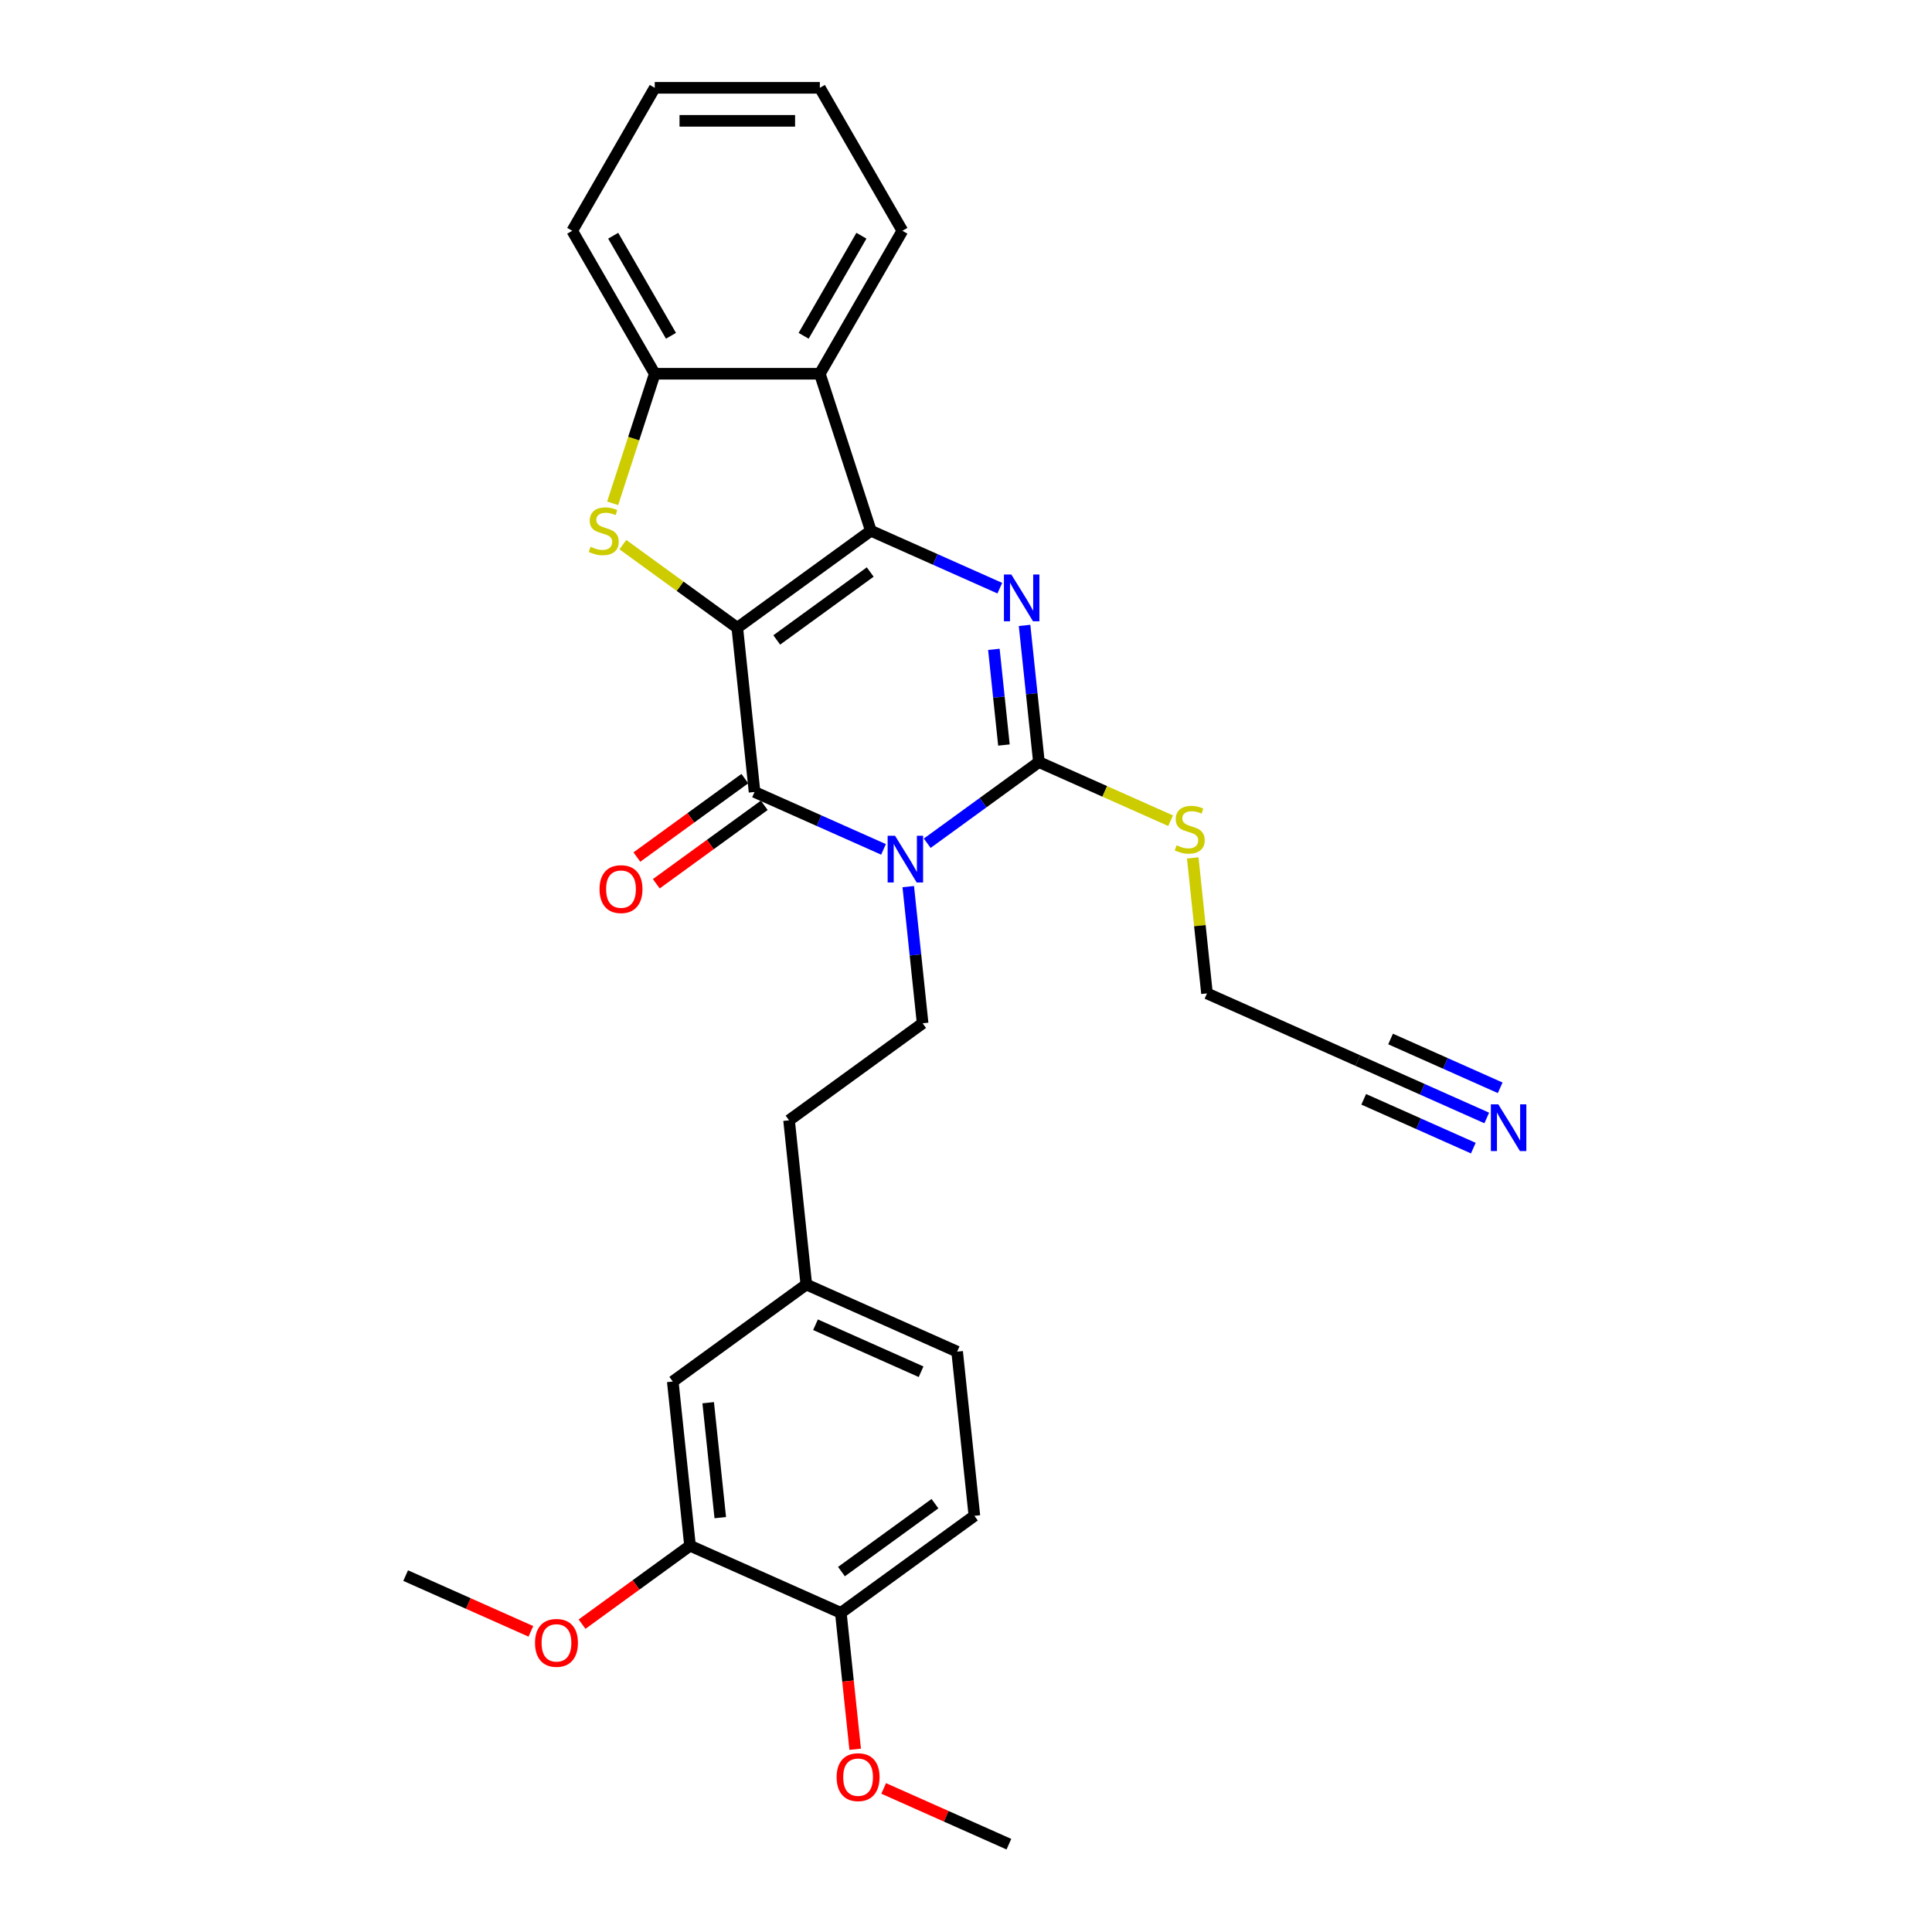 <?xml version='1.0' encoding='iso-8859-1'?>
<svg version='1.1' baseProfile='full'
              xmlns='http://www.w3.org/2000/svg'
                      xmlns:rdkit='http://www.rdkit.org/xml'
                      xmlns:xlink='http://www.w3.org/1999/xlink'
                  xml:space='preserve'
width='1000px' height='1000px' viewBox='0 0 1000 1000'>
<!-- END OF HEADER -->
<rect style='opacity:1.0;fill:#FFFFFF;stroke:none' width='1000' height='1000' x='0' y='0'> </rect>
<path class='bond-0' d='M 381.626,324.941 L 450.753,274.717' style='fill:none;fill-rule:evenodd;stroke:#000000;stroke-width:6px;stroke-linecap:butt;stroke-linejoin:miter;stroke-opacity:1' />
<path class='bond-0' d='M 402.04,331.233 L 450.429,296.076' style='fill:none;fill-rule:evenodd;stroke:#000000;stroke-width:6px;stroke-linecap:butt;stroke-linejoin:miter;stroke-opacity:1' />
<path class='bond-2' d='M 381.626,324.941 L 390.557,409.92' style='fill:none;fill-rule:evenodd;stroke:#000000;stroke-width:6px;stroke-linecap:butt;stroke-linejoin:miter;stroke-opacity:1' />
<path class='bond-5' d='M 381.626,324.941 L 352.009,303.424' style='fill:none;fill-rule:evenodd;stroke:#000000;stroke-width:6px;stroke-linecap:butt;stroke-linejoin:miter;stroke-opacity:1' />
<path class='bond-5' d='M 352.009,303.424 L 322.393,281.906' style='fill:none;fill-rule:evenodd;stroke:#CCCC00;stroke-width:6px;stroke-linecap:butt;stroke-linejoin:miter;stroke-opacity:1' />
<path class='bond-3' d='M 450.753,274.717 L 484.127,289.576' style='fill:none;fill-rule:evenodd;stroke:#000000;stroke-width:6px;stroke-linecap:butt;stroke-linejoin:miter;stroke-opacity:1' />
<path class='bond-3' d='M 484.127,289.576 L 517.5,304.434' style='fill:none;fill-rule:evenodd;stroke:#0000FF;stroke-width:6px;stroke-linecap:butt;stroke-linejoin:miter;stroke-opacity:1' />
<path class='bond-6' d='M 450.753,274.717 L 424.349,193.452' style='fill:none;fill-rule:evenodd;stroke:#000000;stroke-width:6px;stroke-linecap:butt;stroke-linejoin:miter;stroke-opacity:1' />
<path class='bond-1' d='M 457.304,439.637 L 423.93,424.779' style='fill:none;fill-rule:evenodd;stroke:#0000FF;stroke-width:6px;stroke-linecap:butt;stroke-linejoin:miter;stroke-opacity:1' />
<path class='bond-1' d='M 423.93,424.779 L 390.557,409.92' style='fill:none;fill-rule:evenodd;stroke:#000000;stroke-width:6px;stroke-linecap:butt;stroke-linejoin:miter;stroke-opacity:1' />
<path class='bond-4' d='M 479.93,436.455 L 508.837,415.452' style='fill:none;fill-rule:evenodd;stroke:#0000FF;stroke-width:6px;stroke-linecap:butt;stroke-linejoin:miter;stroke-opacity:1' />
<path class='bond-4' d='M 508.837,415.452 L 537.744,394.45' style='fill:none;fill-rule:evenodd;stroke:#000000;stroke-width:6px;stroke-linecap:butt;stroke-linejoin:miter;stroke-opacity:1' />
<path class='bond-8' d='M 470.113,458.91 L 473.831,494.281' style='fill:none;fill-rule:evenodd;stroke:#0000FF;stroke-width:6px;stroke-linecap:butt;stroke-linejoin:miter;stroke-opacity:1' />
<path class='bond-8' d='M 473.831,494.281 L 477.548,529.653' style='fill:none;fill-rule:evenodd;stroke:#000000;stroke-width:6px;stroke-linecap:butt;stroke-linejoin:miter;stroke-opacity:1' />
<path class='bond-10' d='M 385.535,403.007 L 357.593,423.308' style='fill:none;fill-rule:evenodd;stroke:#000000;stroke-width:6px;stroke-linecap:butt;stroke-linejoin:miter;stroke-opacity:1' />
<path class='bond-10' d='M 357.593,423.308 L 329.651,443.609' style='fill:none;fill-rule:evenodd;stroke:#FF0000;stroke-width:6px;stroke-linecap:butt;stroke-linejoin:miter;stroke-opacity:1' />
<path class='bond-10' d='M 395.58,416.833 L 367.638,437.134' style='fill:none;fill-rule:evenodd;stroke:#000000;stroke-width:6px;stroke-linecap:butt;stroke-linejoin:miter;stroke-opacity:1' />
<path class='bond-10' d='M 367.638,437.134 L 339.696,457.434' style='fill:none;fill-rule:evenodd;stroke:#FF0000;stroke-width:6px;stroke-linecap:butt;stroke-linejoin:miter;stroke-opacity:1' />
<path class='bond-30' d='M 530.309,323.707 L 534.027,359.078' style='fill:none;fill-rule:evenodd;stroke:#0000FF;stroke-width:6px;stroke-linecap:butt;stroke-linejoin:miter;stroke-opacity:1' />
<path class='bond-30' d='M 534.027,359.078 L 537.744,394.45' style='fill:none;fill-rule:evenodd;stroke:#000000;stroke-width:6px;stroke-linecap:butt;stroke-linejoin:miter;stroke-opacity:1' />
<path class='bond-30' d='M 514.429,336.105 L 517.031,360.865' style='fill:none;fill-rule:evenodd;stroke:#0000FF;stroke-width:6px;stroke-linecap:butt;stroke-linejoin:miter;stroke-opacity:1' />
<path class='bond-30' d='M 517.031,360.865 L 519.633,385.625' style='fill:none;fill-rule:evenodd;stroke:#000000;stroke-width:6px;stroke-linecap:butt;stroke-linejoin:miter;stroke-opacity:1' />
<path class='bond-13' d='M 537.744,394.45 L 571.827,409.624' style='fill:none;fill-rule:evenodd;stroke:#000000;stroke-width:6px;stroke-linecap:butt;stroke-linejoin:miter;stroke-opacity:1' />
<path class='bond-13' d='M 571.827,409.624 L 605.909,424.799' style='fill:none;fill-rule:evenodd;stroke:#CCCC00;stroke-width:6px;stroke-linecap:butt;stroke-linejoin:miter;stroke-opacity:1' />
<path class='bond-7' d='M 317.112,260.516 L 328.007,226.984' style='fill:none;fill-rule:evenodd;stroke:#CCCC00;stroke-width:6px;stroke-linecap:butt;stroke-linejoin:miter;stroke-opacity:1' />
<path class='bond-7' d='M 328.007,226.984 L 338.902,193.452' style='fill:none;fill-rule:evenodd;stroke:#000000;stroke-width:6px;stroke-linecap:butt;stroke-linejoin:miter;stroke-opacity:1' />
<path class='bond-21' d='M 424.349,193.452 L 467.072,119.454' style='fill:none;fill-rule:evenodd;stroke:#000000;stroke-width:6px;stroke-linecap:butt;stroke-linejoin:miter;stroke-opacity:1' />
<path class='bond-21' d='M 415.958,173.808 L 445.864,122.009' style='fill:none;fill-rule:evenodd;stroke:#000000;stroke-width:6px;stroke-linecap:butt;stroke-linejoin:miter;stroke-opacity:1' />
<path class='bond-29' d='M 424.349,193.452 L 338.902,193.452' style='fill:none;fill-rule:evenodd;stroke:#000000;stroke-width:6px;stroke-linecap:butt;stroke-linejoin:miter;stroke-opacity:1' />
<path class='bond-24' d='M 338.902,193.452 L 296.179,119.454' style='fill:none;fill-rule:evenodd;stroke:#000000;stroke-width:6px;stroke-linecap:butt;stroke-linejoin:miter;stroke-opacity:1' />
<path class='bond-24' d='M 347.294,173.808 L 317.387,122.009' style='fill:none;fill-rule:evenodd;stroke:#000000;stroke-width:6px;stroke-linecap:butt;stroke-linejoin:miter;stroke-opacity:1' />
<path class='bond-18' d='M 477.548,529.653 L 408.421,579.877' style='fill:none;fill-rule:evenodd;stroke:#000000;stroke-width:6px;stroke-linecap:butt;stroke-linejoin:miter;stroke-opacity:1' />
<path class='bond-9' d='M 769.541,578.654 L 736.168,563.796' style='fill:none;fill-rule:evenodd;stroke:#0000FF;stroke-width:6px;stroke-linecap:butt;stroke-linejoin:miter;stroke-opacity:1' />
<path class='bond-9' d='M 736.168,563.796 L 702.795,548.937' style='fill:none;fill-rule:evenodd;stroke:#000000;stroke-width:6px;stroke-linecap:butt;stroke-linejoin:miter;stroke-opacity:1' />
<path class='bond-9' d='M 776.492,563.042 L 748.125,550.413' style='fill:none;fill-rule:evenodd;stroke:#0000FF;stroke-width:6px;stroke-linecap:butt;stroke-linejoin:miter;stroke-opacity:1' />
<path class='bond-9' d='M 748.125,550.413 L 719.758,537.783' style='fill:none;fill-rule:evenodd;stroke:#000000;stroke-width:6px;stroke-linecap:butt;stroke-linejoin:miter;stroke-opacity:1' />
<path class='bond-9' d='M 762.59,594.266 L 734.223,581.636' style='fill:none;fill-rule:evenodd;stroke:#0000FF;stroke-width:6px;stroke-linecap:butt;stroke-linejoin:miter;stroke-opacity:1' />
<path class='bond-9' d='M 734.223,581.636 L 705.856,569.006' style='fill:none;fill-rule:evenodd;stroke:#000000;stroke-width:6px;stroke-linecap:butt;stroke-linejoin:miter;stroke-opacity:1' />
<path class='bond-11' d='M 357.156,800.058 L 348.224,715.08' style='fill:none;fill-rule:evenodd;stroke:#000000;stroke-width:6px;stroke-linecap:butt;stroke-linejoin:miter;stroke-opacity:1' />
<path class='bond-11' d='M 372.812,785.525 L 366.56,726.04' style='fill:none;fill-rule:evenodd;stroke:#000000;stroke-width:6px;stroke-linecap:butt;stroke-linejoin:miter;stroke-opacity:1' />
<path class='bond-20' d='M 357.156,800.058 L 329.214,820.359' style='fill:none;fill-rule:evenodd;stroke:#000000;stroke-width:6px;stroke-linecap:butt;stroke-linejoin:miter;stroke-opacity:1' />
<path class='bond-20' d='M 329.214,820.359 L 301.272,840.66' style='fill:none;fill-rule:evenodd;stroke:#FF0000;stroke-width:6px;stroke-linecap:butt;stroke-linejoin:miter;stroke-opacity:1' />
<path class='bond-32' d='M 357.156,800.058 L 435.215,834.813' style='fill:none;fill-rule:evenodd;stroke:#000000;stroke-width:6px;stroke-linecap:butt;stroke-linejoin:miter;stroke-opacity:1' />
<path class='bond-12' d='M 702.795,548.937 L 624.735,514.183' style='fill:none;fill-rule:evenodd;stroke:#000000;stroke-width:6px;stroke-linecap:butt;stroke-linejoin:miter;stroke-opacity:1' />
<path class='bond-23' d='M 617.365,444.055 L 621.05,479.119' style='fill:none;fill-rule:evenodd;stroke:#CCCC00;stroke-width:6px;stroke-linecap:butt;stroke-linejoin:miter;stroke-opacity:1' />
<path class='bond-23' d='M 621.05,479.119 L 624.735,514.183' style='fill:none;fill-rule:evenodd;stroke:#000000;stroke-width:6px;stroke-linecap:butt;stroke-linejoin:miter;stroke-opacity:1' />
<path class='bond-14' d='M 435.215,834.813 L 504.343,784.588' style='fill:none;fill-rule:evenodd;stroke:#000000;stroke-width:6px;stroke-linecap:butt;stroke-linejoin:miter;stroke-opacity:1' />
<path class='bond-14' d='M 435.54,813.453 L 483.929,778.296' style='fill:none;fill-rule:evenodd;stroke:#000000;stroke-width:6px;stroke-linecap:butt;stroke-linejoin:miter;stroke-opacity:1' />
<path class='bond-22' d='M 435.215,834.813 L 438.926,870.116' style='fill:none;fill-rule:evenodd;stroke:#000000;stroke-width:6px;stroke-linecap:butt;stroke-linejoin:miter;stroke-opacity:1' />
<path class='bond-22' d='M 438.926,870.116 L 442.636,905.419' style='fill:none;fill-rule:evenodd;stroke:#FF0000;stroke-width:6px;stroke-linecap:butt;stroke-linejoin:miter;stroke-opacity:1' />
<path class='bond-15' d='M 348.224,715.08 L 417.352,664.856' style='fill:none;fill-rule:evenodd;stroke:#000000;stroke-width:6px;stroke-linecap:butt;stroke-linejoin:miter;stroke-opacity:1' />
<path class='bond-16' d='M 504.343,784.588 L 495.412,699.61' style='fill:none;fill-rule:evenodd;stroke:#000000;stroke-width:6px;stroke-linecap:butt;stroke-linejoin:miter;stroke-opacity:1' />
<path class='bond-17' d='M 417.352,664.856 L 408.421,579.877' style='fill:none;fill-rule:evenodd;stroke:#000000;stroke-width:6px;stroke-linecap:butt;stroke-linejoin:miter;stroke-opacity:1' />
<path class='bond-19' d='M 417.352,664.856 L 495.412,699.61' style='fill:none;fill-rule:evenodd;stroke:#000000;stroke-width:6px;stroke-linecap:butt;stroke-linejoin:miter;stroke-opacity:1' />
<path class='bond-19' d='M 422.11,685.681 L 476.752,710.009' style='fill:none;fill-rule:evenodd;stroke:#000000;stroke-width:6px;stroke-linecap:butt;stroke-linejoin:miter;stroke-opacity:1' />
<path class='bond-25' d='M 274.784,844.386 L 242.376,829.957' style='fill:none;fill-rule:evenodd;stroke:#FF0000;stroke-width:6px;stroke-linecap:butt;stroke-linejoin:miter;stroke-opacity:1' />
<path class='bond-25' d='M 242.376,829.957 L 209.969,815.528' style='fill:none;fill-rule:evenodd;stroke:#000000;stroke-width:6px;stroke-linecap:butt;stroke-linejoin:miter;stroke-opacity:1' />
<path class='bond-27' d='M 467.072,119.454 L 424.349,45.455' style='fill:none;fill-rule:evenodd;stroke:#000000;stroke-width:6px;stroke-linecap:butt;stroke-linejoin:miter;stroke-opacity:1' />
<path class='bond-26' d='M 457.391,925.688 L 489.799,940.117' style='fill:none;fill-rule:evenodd;stroke:#FF0000;stroke-width:6px;stroke-linecap:butt;stroke-linejoin:miter;stroke-opacity:1' />
<path class='bond-26' d='M 489.799,940.117 L 522.206,954.545' style='fill:none;fill-rule:evenodd;stroke:#000000;stroke-width:6px;stroke-linecap:butt;stroke-linejoin:miter;stroke-opacity:1' />
<path class='bond-28' d='M 296.179,119.454 L 338.902,45.455' style='fill:none;fill-rule:evenodd;stroke:#000000;stroke-width:6px;stroke-linecap:butt;stroke-linejoin:miter;stroke-opacity:1' />
<path class='bond-31' d='M 424.349,45.455 L 338.902,45.455' style='fill:none;fill-rule:evenodd;stroke:#000000;stroke-width:6px;stroke-linecap:butt;stroke-linejoin:miter;stroke-opacity:1' />
<path class='bond-31' d='M 411.532,62.544 L 351.719,62.544' style='fill:none;fill-rule:evenodd;stroke:#000000;stroke-width:6px;stroke-linecap:butt;stroke-linejoin:miter;stroke-opacity:1' />
<path  class='atom-2' d='M 463.268 432.575
L 471.197 445.392
Q 471.983 446.657, 473.248 448.946
Q 474.513 451.236, 474.581 451.373
L 474.581 432.575
L 477.794 432.575
L 477.794 456.773
L 474.478 456.773
L 465.968 442.76
Q 464.977 441.12, 463.917 439.24
Q 462.892 437.36, 462.584 436.779
L 462.584 456.773
L 459.44 456.773
L 459.44 432.575
L 463.268 432.575
' fill='#0000FF'/>
<path  class='atom-4' d='M 523.464 297.372
L 531.393 310.189
Q 532.179 311.454, 533.444 313.744
Q 534.709 316.034, 534.777 316.17
L 534.777 297.372
L 537.99 297.372
L 537.99 321.571
L 534.675 321.571
L 526.164 307.557
Q 525.173 305.917, 524.113 304.037
Q 523.088 302.157, 522.78 301.576
L 522.78 321.571
L 519.636 321.571
L 519.636 297.372
L 523.464 297.372
' fill='#0000FF'/>
<path  class='atom-6' d='M 305.662 283.022
Q 305.936 283.125, 307.064 283.603
Q 308.191 284.082, 309.422 284.39
Q 310.686 284.663, 311.917 284.663
Q 314.207 284.663, 315.54 283.569
Q 316.873 282.441, 316.873 280.493
Q 316.873 279.16, 316.189 278.34
Q 315.54 277.52, 314.514 277.075
Q 313.489 276.631, 311.78 276.118
Q 309.627 275.469, 308.328 274.854
Q 307.064 274.239, 306.141 272.94
Q 305.252 271.641, 305.252 269.454
Q 305.252 266.412, 307.303 264.532
Q 309.388 262.652, 313.489 262.652
Q 316.292 262.652, 319.47 263.985
L 318.684 266.617
Q 315.779 265.42, 313.592 265.42
Q 311.233 265.42, 309.935 266.412
Q 308.636 267.369, 308.67 269.043
Q 308.67 270.342, 309.319 271.128
Q 310.003 271.914, 310.96 272.359
Q 311.951 272.803, 313.592 273.316
Q 315.779 273.999, 317.078 274.683
Q 318.377 275.366, 319.299 276.768
Q 320.256 278.135, 320.256 280.493
Q 320.256 283.843, 318.001 285.654
Q 315.779 287.432, 312.054 287.432
Q 309.9 287.432, 308.26 286.953
Q 306.653 286.509, 304.739 285.723
L 305.662 283.022
' fill='#CCCC00'/>
<path  class='atom-10' d='M 775.505 571.592
L 783.435 584.409
Q 784.221 585.674, 785.485 587.964
Q 786.75 590.254, 786.818 590.39
L 786.818 571.592
L 790.031 571.592
L 790.031 595.791
L 786.716 595.791
L 778.205 581.777
Q 777.214 580.137, 776.155 578.257
Q 775.129 576.377, 774.822 575.796
L 774.822 595.791
L 771.677 595.791
L 771.677 571.592
L 775.505 571.592
' fill='#0000FF'/>
<path  class='atom-11' d='M 310.321 460.212
Q 310.321 454.402, 313.192 451.155
Q 316.063 447.908, 321.43 447.908
Q 326.796 447.908, 329.667 451.155
Q 332.538 454.402, 332.538 460.212
Q 332.538 466.091, 329.632 469.441
Q 326.727 472.756, 321.43 472.756
Q 316.098 472.756, 313.192 469.441
Q 310.321 466.125, 310.321 460.212
M 321.43 470.022
Q 325.121 470.022, 327.103 467.561
Q 329.12 465.066, 329.12 460.212
Q 329.12 455.462, 327.103 453.069
Q 325.121 450.642, 321.43 450.642
Q 317.738 450.642, 315.722 453.035
Q 313.739 455.427, 313.739 460.212
Q 313.739 465.1, 315.722 467.561
Q 317.738 470.022, 321.43 470.022
' fill='#FF0000'/>
<path  class='atom-14' d='M 608.968 437.51
Q 609.242 437.612, 610.369 438.091
Q 611.497 438.569, 612.728 438.877
Q 613.992 439.15, 615.223 439.15
Q 617.513 439.15, 618.846 438.056
Q 620.179 436.929, 620.179 434.98
Q 620.179 433.647, 619.495 432.827
Q 618.846 432.007, 617.82 431.562
Q 616.795 431.118, 615.086 430.605
Q 612.933 429.956, 611.634 429.341
Q 610.369 428.726, 609.447 427.427
Q 608.558 426.128, 608.558 423.941
Q 608.558 420.899, 610.609 419.019
Q 612.694 417.139, 616.795 417.139
Q 619.598 417.139, 622.776 418.472
L 621.99 421.104
Q 619.085 419.908, 616.898 419.908
Q 614.539 419.908, 613.24 420.899
Q 611.942 421.856, 611.976 423.53
Q 611.976 424.829, 612.625 425.615
Q 613.309 426.402, 614.266 426.846
Q 615.257 427.29, 616.898 427.803
Q 619.085 428.486, 620.384 429.17
Q 621.683 429.854, 622.605 431.255
Q 623.562 432.622, 623.562 434.98
Q 623.562 438.33, 621.307 440.141
Q 619.085 441.919, 615.36 441.919
Q 613.206 441.919, 611.566 441.44
Q 609.959 440.996, 608.045 440.21
L 608.968 437.51
' fill='#CCCC00'/>
<path  class='atom-21' d='M 276.92 850.351
Q 276.92 844.541, 279.791 841.294
Q 282.662 838.047, 288.028 838.047
Q 293.394 838.047, 296.265 841.294
Q 299.136 844.541, 299.136 850.351
Q 299.136 856.23, 296.231 859.579
Q 293.326 862.895, 288.028 862.895
Q 282.696 862.895, 279.791 859.579
Q 276.92 856.264, 276.92 850.351
M 288.028 860.16
Q 291.719 860.16, 293.702 857.699
Q 295.718 855.204, 295.718 850.351
Q 295.718 845.6, 293.702 843.208
Q 291.719 840.781, 288.028 840.781
Q 284.337 840.781, 282.32 843.173
Q 280.338 845.566, 280.338 850.351
Q 280.338 855.239, 282.32 857.699
Q 284.337 860.16, 288.028 860.16
' fill='#FF0000'/>
<path  class='atom-23' d='M 433.039 919.86
Q 433.039 914.049, 435.91 910.802
Q 438.781 907.555, 444.147 907.555
Q 449.513 907.555, 452.384 910.802
Q 455.255 914.049, 455.255 919.86
Q 455.255 925.738, 452.35 929.088
Q 449.445 932.403, 444.147 932.403
Q 438.815 932.403, 435.91 929.088
Q 433.039 925.772, 433.039 919.86
M 444.147 929.669
Q 447.838 929.669, 449.821 927.208
Q 451.837 924.713, 451.837 919.86
Q 451.837 915.109, 449.821 912.716
Q 447.838 910.29, 444.147 910.29
Q 440.456 910.29, 438.439 912.682
Q 436.457 915.075, 436.457 919.86
Q 436.457 924.747, 438.439 927.208
Q 440.456 929.669, 444.147 929.669
' fill='#FF0000'/>
</svg>
